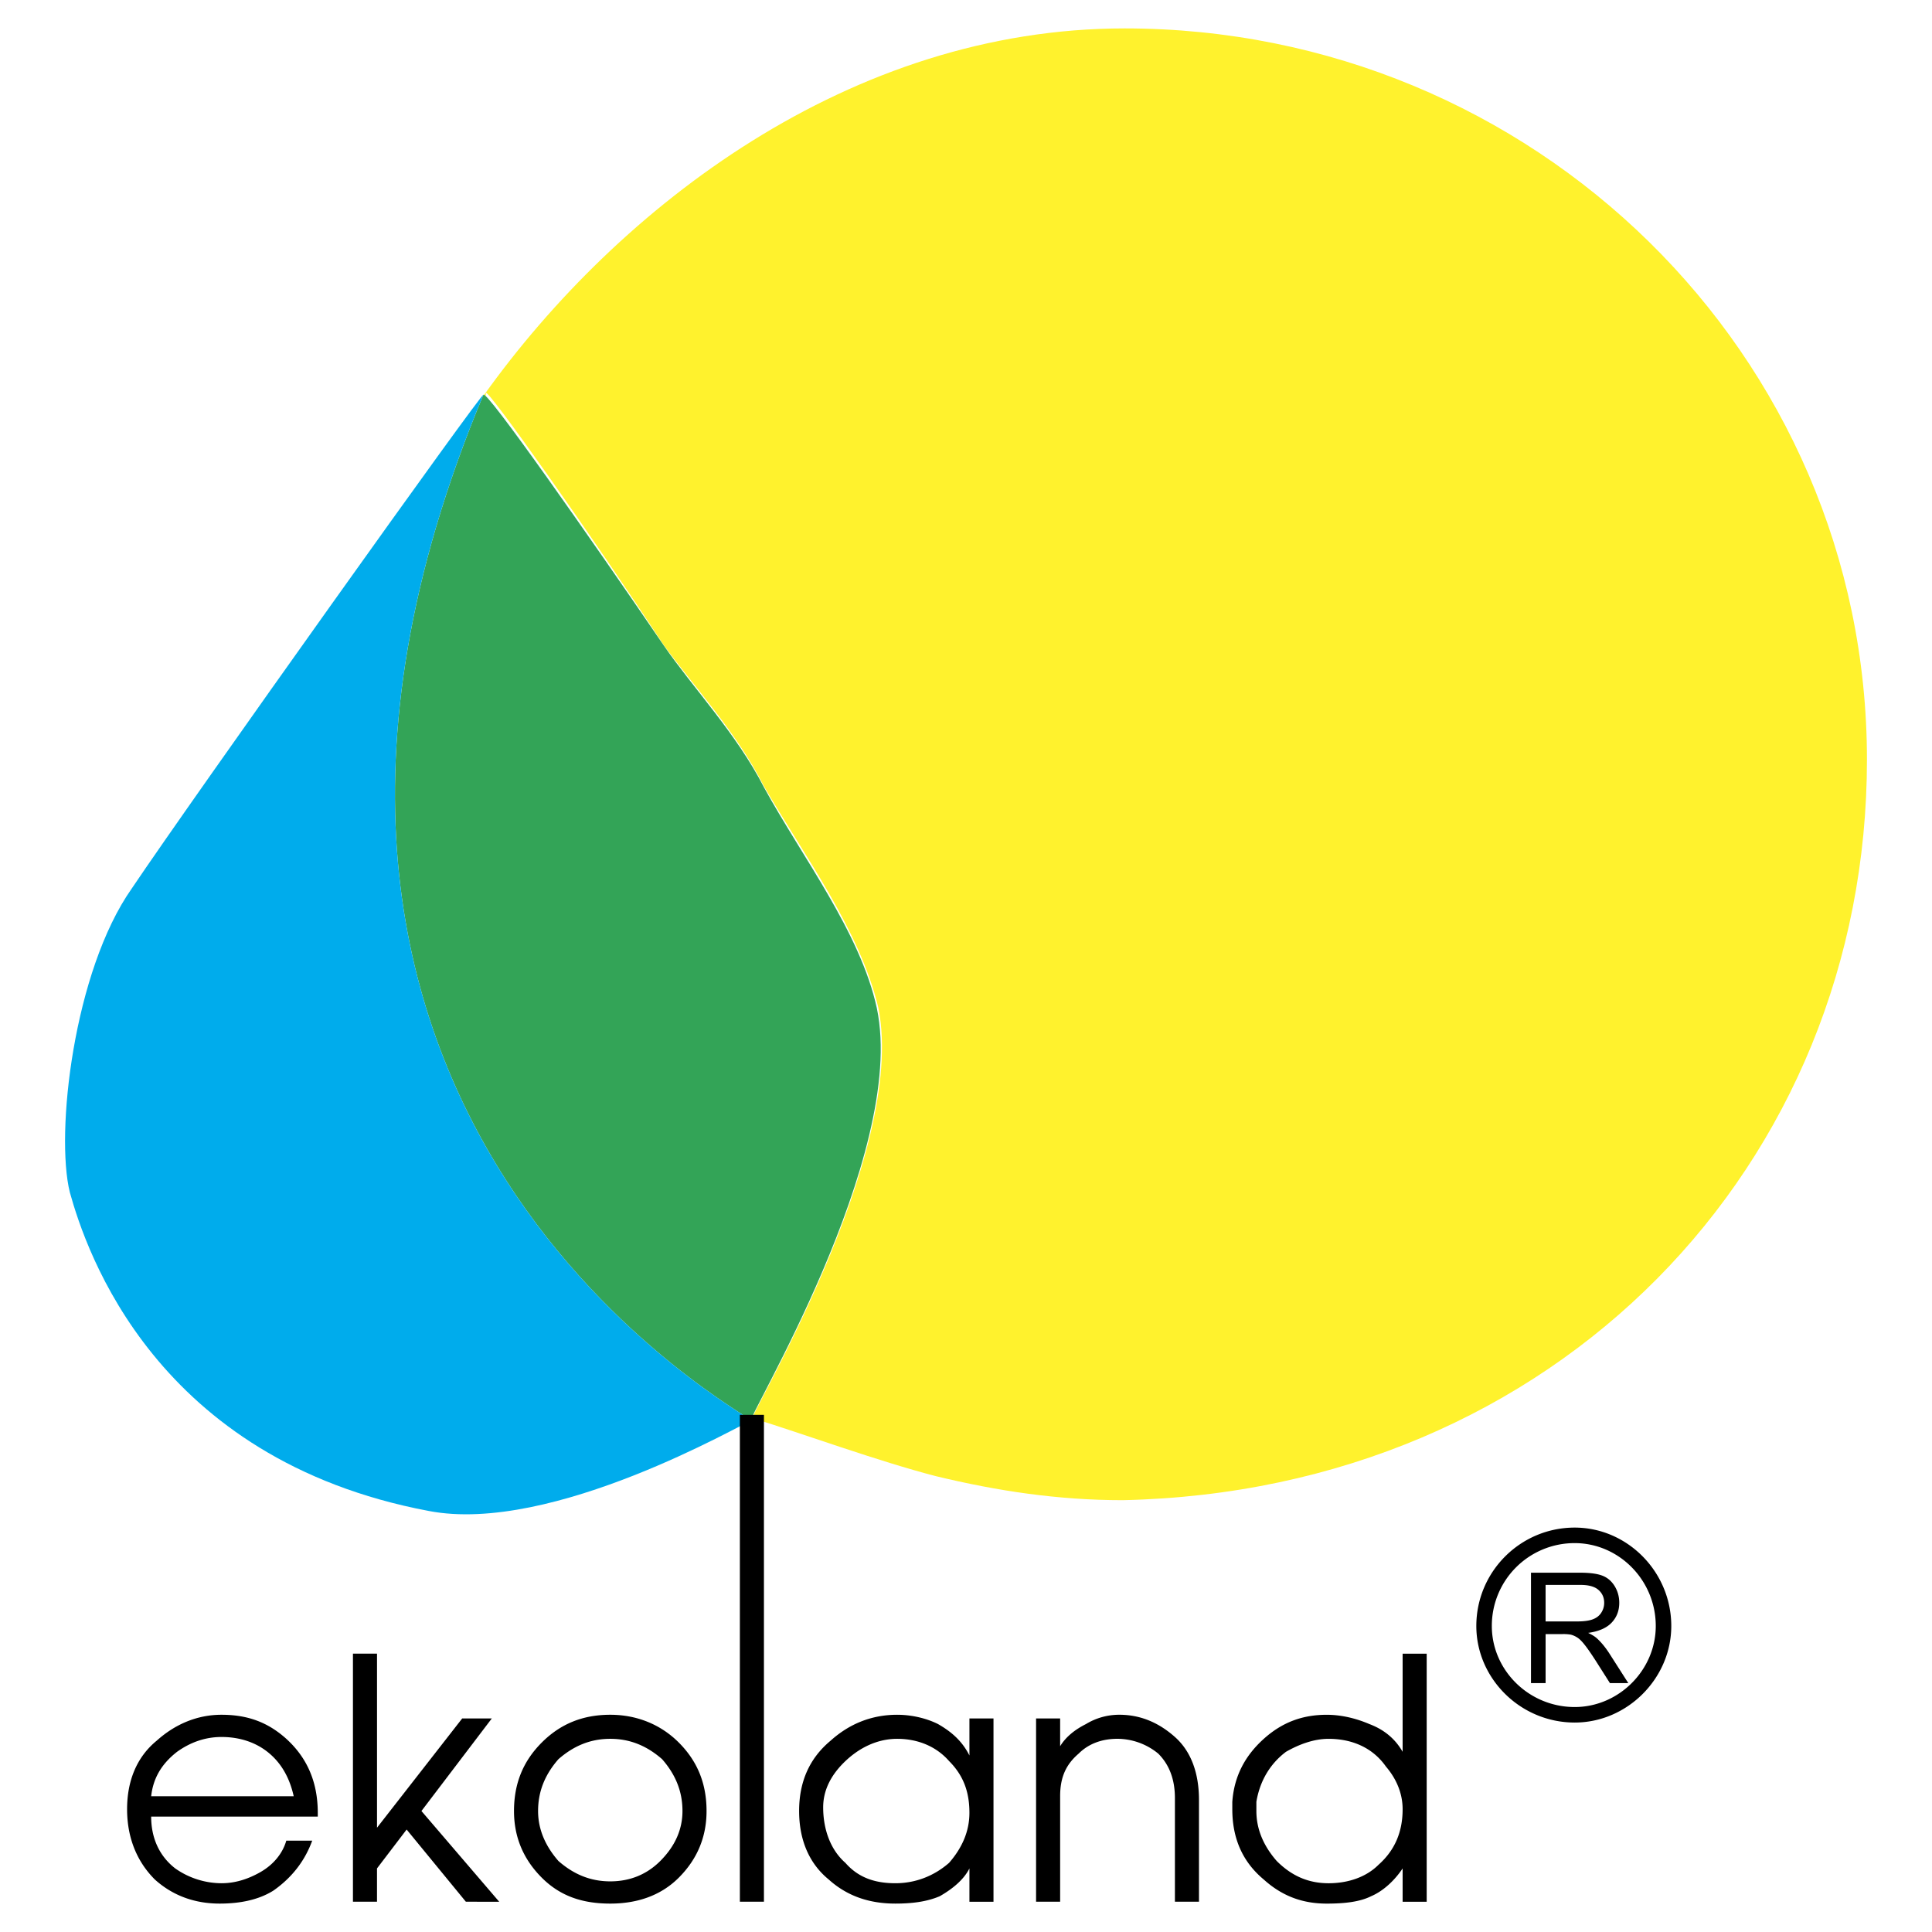 <svg xmlns="http://www.w3.org/2000/svg" width="2500" height="2500" viewBox="0 0 192.756 192.756"><g fill-rule="evenodd" clip-rule="evenodd"><path fill="#fff" d="M0 0h192.756v192.756H0V0z"/><path d="M75.074 141.547c-.739.369 15.515-26.227 12.56-41.004-1.847-7.757-7.389-15.146-11.452-22.165-2.586-5.172-7.019-9.974-9.974-14.037-7.019-10.713-17.731-25.858-17.731-25.12 0 .37-.185.739-.37 1.108 0-.554.185-.923.185-.923C61.775 20.566 84.864 2.834 112.2 2.834c40.819 0 74.066 32.508 74.066 72.958 0 40.449-31.03 72.957-74.251 73.881-6.465 0-12.56-.924-18.655-2.4-5.726-1.479-13.299-4.248-18.101-5.727 0 0-.185 0-.185-.184.184.001.184.185 0 .185z" fill="#fff22d"/><path d="M74.941 141.744c-.727.184 15.63-26.459 12.541-41.158-1.636-7.534-7.451-15.067-11.269-22.049-2.726-5.328-7.088-9.922-9.996-14.148-7.27-10.657-17.811-25.724-17.993-24.989-30.352 72.579 27.444 102.161 26.717 102.344z" fill="#33a457"/><path d="M74.941 141.744c-.727.184-19.811 11.393-32.169 9.004-27.262-5.144-34.169-25.908-35.805-31.787-1.454-5.881.364-22.051 6.18-30.318 6.179-9.187 35.259-49.978 35.077-49.243-30.352 72.579 27.444 102.161 26.717 102.344z" fill="#00acec"/><path d="M12.68 180.502c0-2.771.924-5.172 2.955-6.834 1.848-1.662 4.063-2.586 6.465-2.586 2.586 0 4.618.738 6.465 2.4 2.032 1.848 3.14 4.248 3.14 7.389v.369H15.081c0 2.031.738 3.879 2.401 5.172a8.077 8.077 0 0 0 4.617 1.479c1.293 0 2.586-.371 3.879-1.109s2.216-1.848 2.586-3.141h2.586c-.739 2.033-2.032 3.695-3.879 4.988-1.478.924-3.325 1.293-5.356 1.293-2.401 0-4.618-.738-6.465-2.402-1.846-1.846-2.77-4.249-2.77-7.018zm16.623-1.293c-.37-1.662-1.108-3.141-2.401-4.248-1.292-1.109-2.956-1.662-4.802-1.662-1.662 0-3.14.553-4.433 1.477-1.662 1.293-2.401 2.771-2.585 4.434h14.221v-.001zm5.911 10.527v-24.75h2.401v17.363l8.497-10.898h2.955l-7.019 9.234 7.757 9.051H46.48l-5.91-7.203-2.956 3.879v3.324h-2.4zm25.673-18.654c2.586 0 4.987.924 6.834 2.77 1.847 1.848 2.771 4.064 2.771 6.834 0 2.586-.924 4.803-2.771 6.65-1.847 1.848-4.249 2.586-6.834 2.586-2.771 0-4.987-.738-6.834-2.586s-2.771-4.064-2.771-6.65c0-2.77.923-4.986 2.771-6.834 1.847-1.846 4.064-2.77 6.834-2.77zm0 2.4c-2.032 0-3.694.74-5.171 2.031-1.293 1.479-2.032 3.141-2.032 5.172 0 1.848.739 3.51 2.032 4.988 1.478 1.293 3.14 2.031 5.171 2.031s3.694-.738 4.987-2.031c1.478-1.479 2.216-3.141 2.216-4.988 0-2.031-.739-3.693-2.032-5.172-1.476-1.29-3.139-2.031-5.171-2.031zm12.93 16.254V141.16h2.401v48.576h-2.401zm5.911-9.05c0-2.77.923-5.172 3.14-7.018 1.847-1.662 4.063-2.586 6.649-2.586 1.478 0 2.955.369 4.063.924 1.293.738 2.401 1.662 3.14 3.139v-3.693h2.401v18.285H96.72v-3.324c-.554 1.107-1.662 2.031-2.955 2.771-1.293.553-2.771.738-4.433.738-2.586 0-4.803-.738-6.649-2.402-2.032-1.663-2.955-4.063-2.955-6.834zm2.4-.37c0 2.217.739 4.248 2.217 5.541 1.293 1.479 2.955 2.033 4.987 2.033 2.031 0 3.878-.74 5.356-2.033 1.293-1.477 2.031-3.139 2.031-4.986 0-2.031-.554-3.693-2.031-5.172-1.293-1.477-3.14-2.217-5.172-2.217s-3.879.924-5.356 2.402c-1.293 1.294-2.032 2.77-2.032 4.432zm21.241 9.42v-18.285h2.401v2.771c.554-.924 1.478-1.664 2.586-2.217a6.369 6.369 0 0 1 3.324-.924c2.032 0 3.879.738 5.541 2.217 1.663 1.477 2.401 3.693 2.401 6.279v10.158h-2.401v-10.344c0-1.846-.554-3.324-1.662-4.432a6.453 6.453 0 0 0-4.063-1.479c-1.662 0-2.955.555-3.879 1.479-1.293 1.107-1.847 2.4-1.847 4.248v10.527h-2.401v.002zm19.579-9.974c.185-2.584 1.293-4.617 3.14-6.279s3.879-2.4 6.28-2.4c1.478 0 2.955.369 4.248.924 1.478.553 2.586 1.477 3.324 2.77v-9.789h2.401v24.75h-2.401v-3.324c-.738 1.107-1.847 2.217-3.14 2.771-1.108.553-2.586.738-4.433.738-2.401 0-4.434-.738-6.28-2.402-2.217-1.846-3.14-4.248-3.14-7.018v-.741h.001zm2.401 0v.924c0 1.848.739 3.51 2.032 4.988 1.478 1.477 3.14 2.217 5.172 2.217 1.847 0 3.694-.555 4.987-1.848 1.662-1.479 2.4-3.324 2.4-5.541 0-1.479-.554-2.955-1.662-4.248-1.293-1.848-3.324-2.771-5.726-2.771-1.478 0-2.956.555-4.248 1.293-1.477 1.109-2.585 2.771-2.955 4.986zM152.747 167.926v-11.018h4.885c.982 0 1.729.1 2.239.297s.919.547 1.226 1.047c.306.504.457 1.057.457 1.662 0 .783-.252 1.439-.759 1.977-.506.535-1.288.877-2.345 1.023.387.184.68.365.88.549.426.389.828.879 1.211 1.465l1.916 2.998h-1.834l-1.457-2.293c-.427-.66-.777-1.168-1.055-1.516-.274-.352-.521-.598-.739-.736a2.213 2.213 0 0 0-.664-.295 4.593 4.593 0 0 0-.813-.053h-1.69v4.893h-1.458zm1.457-6.155h3.135c.665 0 1.188-.068 1.562-.207.377-.139.662-.359.857-.662.194-.303.292-.631.292-.988 0-.521-.188-.949-.567-1.285-.377-.336-.975-.502-1.793-.502h-3.486v3.644z"/><path d="M157.111 152.408c5.235 0 9.633 4.398 9.633 9.818 0 5.234-4.397 9.633-9.633 9.633-5.421 0-9.818-4.398-9.818-9.633 0-5.419 4.397-9.818 9.818-9.818zm0 1.549c4.398 0 8.085 3.686 8.085 8.27 0 4.398-3.687 8.084-8.085 8.084-4.584 0-8.271-3.686-8.271-8.084a8.25 8.25 0 0 1 8.271-8.27z"/></g></svg>